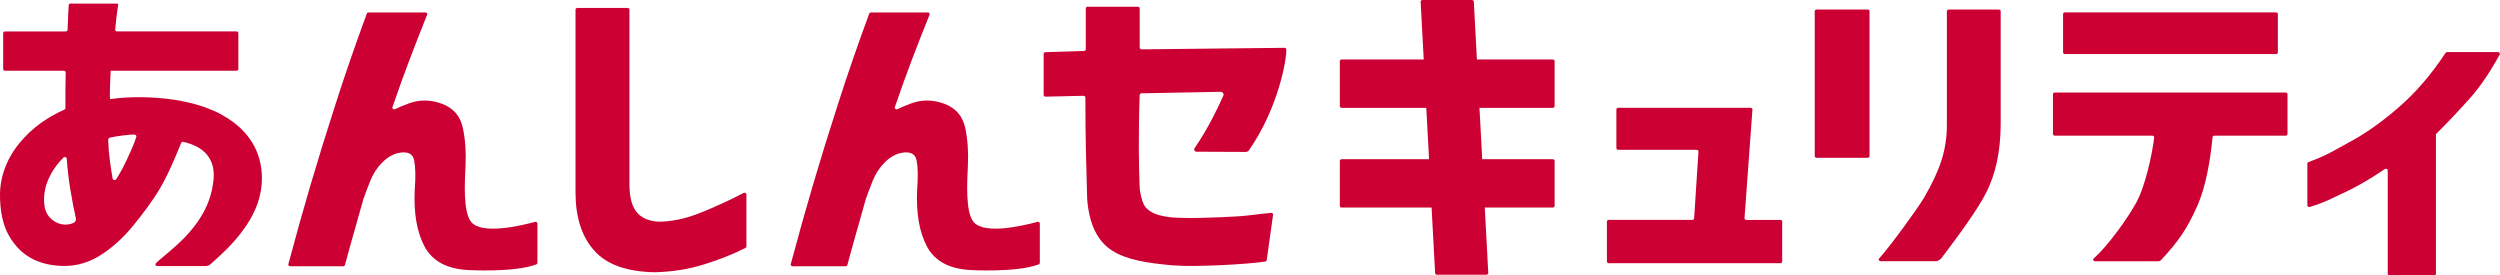 <svg width="118" height="13" viewBox="0 0 118 13" fill="none" xmlns="http://www.w3.org/2000/svg">
<g clip-path="url(#clip0_2178_1997)">
<path d="M10.477 5.419C8.634 4.41 6.003 4.547 5.194 4.68C5.166 4.423 5.221 3.367 5.225 3.34H11.161C11.21 3.34 11.251 3.304 11.251 3.262V1.56C11.251 1.516 11.21 1.482 11.161 1.482H5.526C5.473 1.482 5.433 1.44 5.437 1.395C5.469 1.047 5.501 0.762 5.531 0.543C5.56 0.327 5.573 0.258 5.577 0.228C5.582 0.186 5.55 0.171 5.518 0.171H3.317C3.279 0.171 3.247 0.196 3.245 0.23C3.241 0.3 3.233 0.426 3.222 0.602C3.209 0.823 3.201 1.056 3.19 1.406C3.19 1.448 3.15 1.484 3.101 1.484H0.239C0.19 1.484 0.15 1.52 0.15 1.562V3.262C0.15 3.306 0.19 3.34 0.239 3.34H3.012C3.063 3.34 3.103 3.376 3.101 3.42C3.093 3.631 3.088 4 3.088 4.214V5.105C3.088 5.134 3.069 5.159 3.04 5.174C2.19 5.55 1.49 6.067 0.939 6.728C0.379 7.395 0.033 8.206 -0 9.103C-0.011 9.95 0.133 10.627 0.432 11.14C0.731 11.653 1.115 12.021 1.579 12.244C2.043 12.468 2.561 12.553 3.035 12.553C3.646 12.553 4.225 12.377 4.767 12.031C5.31 11.683 5.815 11.225 6.279 10.659C6.743 10.091 7.182 9.519 7.555 8.886C7.975 8.17 8.323 7.302 8.554 6.739C8.569 6.705 8.611 6.688 8.649 6.696C10.33 7.078 10.116 8.33 10.031 8.816C9.682 10.834 7.763 11.974 7.352 12.436C7.307 12.485 7.348 12.557 7.418 12.557H9.692C9.879 12.557 9.972 12.436 9.995 12.415C10.704 11.795 12.05 10.566 12.31 9.019C12.397 8.501 12.626 6.603 10.475 5.423L10.477 5.419ZM3.479 10.515C3.411 10.551 3.275 10.589 3.194 10.598C2.781 10.64 2.425 10.412 2.245 10.129C2.09 9.886 2.045 9.527 2.103 9.09C2.137 8.812 2.24 8.514 2.416 8.195C2.563 7.929 2.756 7.676 2.995 7.437C3.048 7.385 3.146 7.418 3.15 7.486C3.186 7.997 3.243 8.489 3.324 8.964C3.413 9.493 3.489 9.905 3.576 10.285C3.606 10.412 3.551 10.477 3.476 10.517L3.479 10.515ZM5.959 7.591C5.819 7.891 5.656 8.193 5.486 8.457C5.442 8.525 5.329 8.51 5.317 8.432C5.268 8.157 5.228 7.893 5.194 7.642C5.149 7.315 5.119 6.981 5.109 6.665V6.591C5.109 6.523 5.172 6.506 5.187 6.496C5.467 6.426 6.186 6.335 6.36 6.354C6.413 6.361 6.449 6.407 6.436 6.454C6.336 6.793 6.129 7.235 5.961 7.591H5.959Z" fill="#CC0033"/>
<path d="M25.262 10.471C24.503 10.674 22.769 11.07 22.254 10.492C21.841 10.028 21.94 8.541 21.974 7.777C22 7.18 21.966 6.601 21.847 6.04C21.728 5.478 21.4 5.098 20.861 4.898C20.323 4.699 19.799 4.693 19.29 4.883C19.008 4.986 18.796 5.077 18.652 5.151C18.582 5.187 18.5 5.126 18.523 5.058C18.807 4.233 19.072 3.5 19.314 2.863C19.568 2.191 19.85 1.469 20.162 0.692C20.183 0.642 20.14 0.587 20.077 0.587H17.399C17.361 0.587 17.325 0.61 17.314 0.642C16.778 2.094 16.286 3.517 15.841 4.906C15.387 6.314 14.991 7.596 14.652 8.748C14.321 9.876 13.971 11.115 13.609 12.47C13.596 12.519 13.638 12.567 13.696 12.567H16.195C16.238 12.567 16.271 12.542 16.282 12.508C16.413 12.018 16.551 11.514 16.7 10.995C16.852 10.454 17.003 9.924 17.149 9.407V9.403C17.251 9.116 17.363 8.818 17.488 8.51C17.613 8.202 17.791 7.927 18.023 7.689C18.254 7.45 18.506 7.296 18.777 7.226C19.231 7.127 19.488 7.243 19.551 7.577C19.613 7.91 19.621 8.36 19.577 8.928C19.519 10.053 19.676 10.957 20.043 11.643C20.412 12.329 21.099 12.696 22.106 12.747C22.106 12.747 24.283 12.873 25.313 12.479C25.347 12.466 25.366 12.436 25.366 12.405V10.547C25.366 10.496 25.313 10.456 25.258 10.471H25.262Z" fill="#CC0033"/>
<path d="M48.974 10.471C48.215 10.674 46.481 11.07 45.966 10.492C45.553 10.028 45.652 8.541 45.686 7.777C45.712 7.18 45.678 6.601 45.559 6.04C45.44 5.478 45.111 5.098 44.573 4.898C44.035 4.699 43.511 4.693 43.002 4.883C42.72 4.986 42.508 5.077 42.364 5.151C42.294 5.187 42.211 5.126 42.235 5.058C42.519 4.233 42.784 3.5 43.025 2.863C43.28 2.191 43.562 1.469 43.876 0.692C43.897 0.642 43.854 0.587 43.791 0.587H41.113C41.075 0.587 41.039 0.61 41.028 0.642C40.492 2.094 40 3.517 39.555 4.906C39.101 6.314 38.705 7.596 38.366 8.748C38.035 9.876 37.685 11.115 37.323 12.47C37.31 12.519 37.352 12.567 37.41 12.567H39.909C39.951 12.567 39.985 12.542 39.996 12.508C40.127 12.018 40.265 11.514 40.414 10.995C40.566 10.454 40.717 9.924 40.863 9.407V9.403C40.965 9.116 41.077 8.818 41.202 8.51C41.327 8.202 41.505 7.927 41.736 7.689C41.968 7.45 42.22 7.296 42.491 7.226C42.945 7.127 43.201 7.243 43.265 7.577C43.327 7.91 43.335 8.36 43.29 8.928C43.233 10.053 43.39 10.957 43.757 11.643C44.126 12.329 44.813 12.696 45.82 12.747C45.82 12.747 47.995 12.873 49.027 12.479C49.061 12.466 49.08 12.436 49.08 12.405V10.547C49.08 10.496 49.027 10.456 48.972 10.471H48.974Z" fill="#CC0033"/>
<path d="M35.095 9.107C34.461 9.447 33.579 9.844 32.962 10.082C32.301 10.336 31.669 10.463 31.069 10.463C30.605 10.433 30.261 10.279 30.041 10C29.82 9.722 29.71 9.289 29.71 8.702V0.454C29.71 0.41 29.67 0.376 29.621 0.376H27.253C27.204 0.376 27.164 0.412 27.164 0.454V9.076C27.164 10.249 27.459 11.168 28.048 11.828C28.637 12.489 29.594 12.831 30.919 12.85C31.735 12.829 32.509 12.707 33.244 12.476C33.961 12.253 34.61 11.995 35.186 11.702C35.214 11.687 35.231 11.662 35.231 11.632V9.175C35.231 9.114 35.157 9.076 35.097 9.107H35.095Z" fill="#CC0033"/>
<path d="M84.029 10.38H82.43C82.38 10.38 82.337 10.342 82.341 10.296L82.715 5.172C82.719 5.128 82.676 5.088 82.626 5.088H76.382C76.333 5.088 76.293 5.124 76.293 5.166V6.994C76.293 7.038 76.333 7.072 76.382 7.072H80.079C80.13 7.072 80.173 7.11 80.168 7.157L79.963 10.304C79.961 10.346 79.92 10.378 79.874 10.378H75.935C75.886 10.378 75.846 10.414 75.846 10.456V12.344C75.846 12.388 75.886 12.422 75.935 12.422H84.031C84.08 12.422 84.12 12.386 84.12 12.344V10.456C84.12 10.412 84.08 10.378 84.031 10.378L84.029 10.38Z" fill="#CC0033"/>
<path d="M88.153 0.45H85.744C85.696 0.45 85.655 0.486 85.655 0.528V7.37C85.655 7.414 85.696 7.448 85.744 7.448H88.153C88.201 7.448 88.242 7.412 88.242 7.37V0.528C88.242 0.483 88.201 0.45 88.153 0.45Z" fill="#CC0033"/>
<path d="M94.345 0.45H91.981C91.933 0.45 91.892 0.486 91.892 0.528V5.911C91.892 7.102 91.551 8.069 90.811 9.337C90.523 9.831 89.209 11.634 88.693 12.202C88.647 12.253 88.689 12.329 88.763 12.329H91.371C91.502 12.329 91.621 12.204 91.638 12.181C92.361 11.229 93.319 9.941 93.754 9.082C94.195 8.212 94.422 7.154 94.432 5.911V0.528C94.432 0.483 94.392 0.45 94.343 0.45H94.345Z" fill="#CC0033"/>
<path d="M107.883 4.366H96.989C96.94 4.366 96.899 4.402 96.899 4.444V6.325C96.899 6.369 96.94 6.403 96.989 6.403H101.587C101.64 6.403 101.684 6.443 101.678 6.489C101.591 7.224 101.269 8.78 100.821 9.582C100.351 10.425 99.445 11.651 98.824 12.198C98.767 12.246 98.809 12.331 98.888 12.331H101.858C101.939 12.331 101.979 12.297 101.998 12.278C102.81 11.408 103.228 10.819 103.728 9.684C104.122 8.788 104.336 7.509 104.432 6.477C104.436 6.437 104.474 6.405 104.519 6.405H107.881C107.93 6.405 107.97 6.369 107.97 6.327V4.446C107.97 4.402 107.93 4.368 107.881 4.368L107.883 4.366Z" fill="#CC0033"/>
<path d="M97.466 2.552H107.426C107.475 2.552 107.515 2.516 107.515 2.474V0.663C107.515 0.619 107.475 0.585 107.426 0.585H97.466C97.417 0.585 97.377 0.621 97.377 0.663V2.474C97.377 2.519 97.417 2.552 97.466 2.552Z" fill="#CC0033"/>
<path d="M73.289 2.808H69.71L69.564 0.078C69.564 0.034 69.524 0 69.475 0H67.143C67.094 0 67.054 0.036 67.054 0.078L67.2 2.808H63.329C63.281 2.808 63.24 2.844 63.24 2.886V5.012C63.24 5.056 63.281 5.09 63.329 5.09H67.321L67.451 7.515H63.329C63.281 7.515 63.24 7.551 63.24 7.594V9.719C63.24 9.764 63.281 9.797 63.329 9.797H67.571L67.737 12.888C67.737 12.932 67.777 12.966 67.826 12.966H70.158C70.207 12.966 70.247 12.93 70.247 12.888L70.082 9.797H73.289C73.338 9.797 73.378 9.762 73.378 9.719V7.594C73.378 7.549 73.338 7.515 73.289 7.515H69.961L69.831 5.09H73.289C73.338 5.09 73.378 5.054 73.378 5.012V2.886C73.378 2.842 73.338 2.808 73.289 2.808Z" fill="#CC0033"/>
<path d="M117.909 2.459H115.505C115.473 2.459 115.443 2.474 115.428 2.5C114.756 3.517 114.021 4.372 113.221 5.064C112.412 5.765 111.634 6.316 110.885 6.713C110.152 7.104 109.902 7.306 108.962 7.648C108.928 7.661 108.907 7.689 108.907 7.72V9.694C108.907 9.749 108.971 9.787 109.028 9.768C109.796 9.529 109.918 9.424 110.571 9.126C111.212 8.833 111.873 8.453 112.558 7.982C112.617 7.942 112.702 7.976 112.702 8.041V12.92C112.702 12.964 112.742 12.998 112.791 12.998H114.888C114.937 12.998 114.977 12.962 114.977 12.92V6.359C114.977 6.34 114.985 6.321 114.998 6.308C115.479 5.835 116.007 5.278 116.582 4.636C117.135 4.017 117.604 3.27 117.987 2.576C118.017 2.523 117.972 2.462 117.905 2.462L117.909 2.459Z" fill="#CC0033"/>
<path d="M56.388 6.988C56.335 7.064 56.386 7.161 56.488 7.161L58.803 7.171C58.86 7.171 58.915 7.144 58.945 7.102C60.342 5.098 60.73 2.804 60.715 2.333C60.715 2.288 60.673 2.255 60.622 2.257L53.889 2.329C53.838 2.329 53.795 2.295 53.795 2.25V0.395C53.795 0.35 53.755 0.317 53.706 0.317H51.338C51.29 0.317 51.249 0.353 51.249 0.395V2.329C51.249 2.371 51.211 2.407 51.162 2.407L49.348 2.462C49.299 2.462 49.261 2.497 49.261 2.54V4.484C49.261 4.528 49.303 4.564 49.352 4.562L51.139 4.522C51.19 4.522 51.23 4.558 51.23 4.602C51.23 5.485 51.239 6.466 51.256 7.157C51.273 7.868 51.292 8.617 51.315 9.403C51.406 10.566 51.79 11.37 52.47 11.814C53.149 12.257 54.111 12.415 55.341 12.523C56.397 12.616 58.922 12.47 59.708 12.348C59.755 12.341 59.791 12.312 59.791 12.27L60.09 10.127C60.09 10.08 60.047 10.042 59.994 10.049C59.916 10.055 59.789 10.068 59.615 10.085C59.31 10.114 58.907 10.184 58.409 10.213C57.91 10.243 57.372 10.266 56.795 10.281C56.219 10.296 56.168 10.289 55.612 10.279C55.036 10.26 54.635 10.154 54.414 10.044C54.194 9.935 54.044 9.787 53.965 9.597C53.887 9.409 53.829 9.181 53.795 8.913C53.795 8.911 53.795 8.909 53.795 8.907C53.772 8.37 53.759 7.758 53.753 7.068C53.747 6.394 53.761 5.377 53.793 4.482C53.793 4.44 53.831 4.406 53.88 4.404L57.59 4.334C57.728 4.332 57.773 4.448 57.747 4.503C57.586 4.864 57.039 6.063 56.386 6.988H56.388Z" fill="#CC0033"/>
</g>
<defs>
<clipPath id="clip0_2178_1997">
<rect width="118" height="13" fill="white"/>
</clipPath>
</defs>
</svg>
